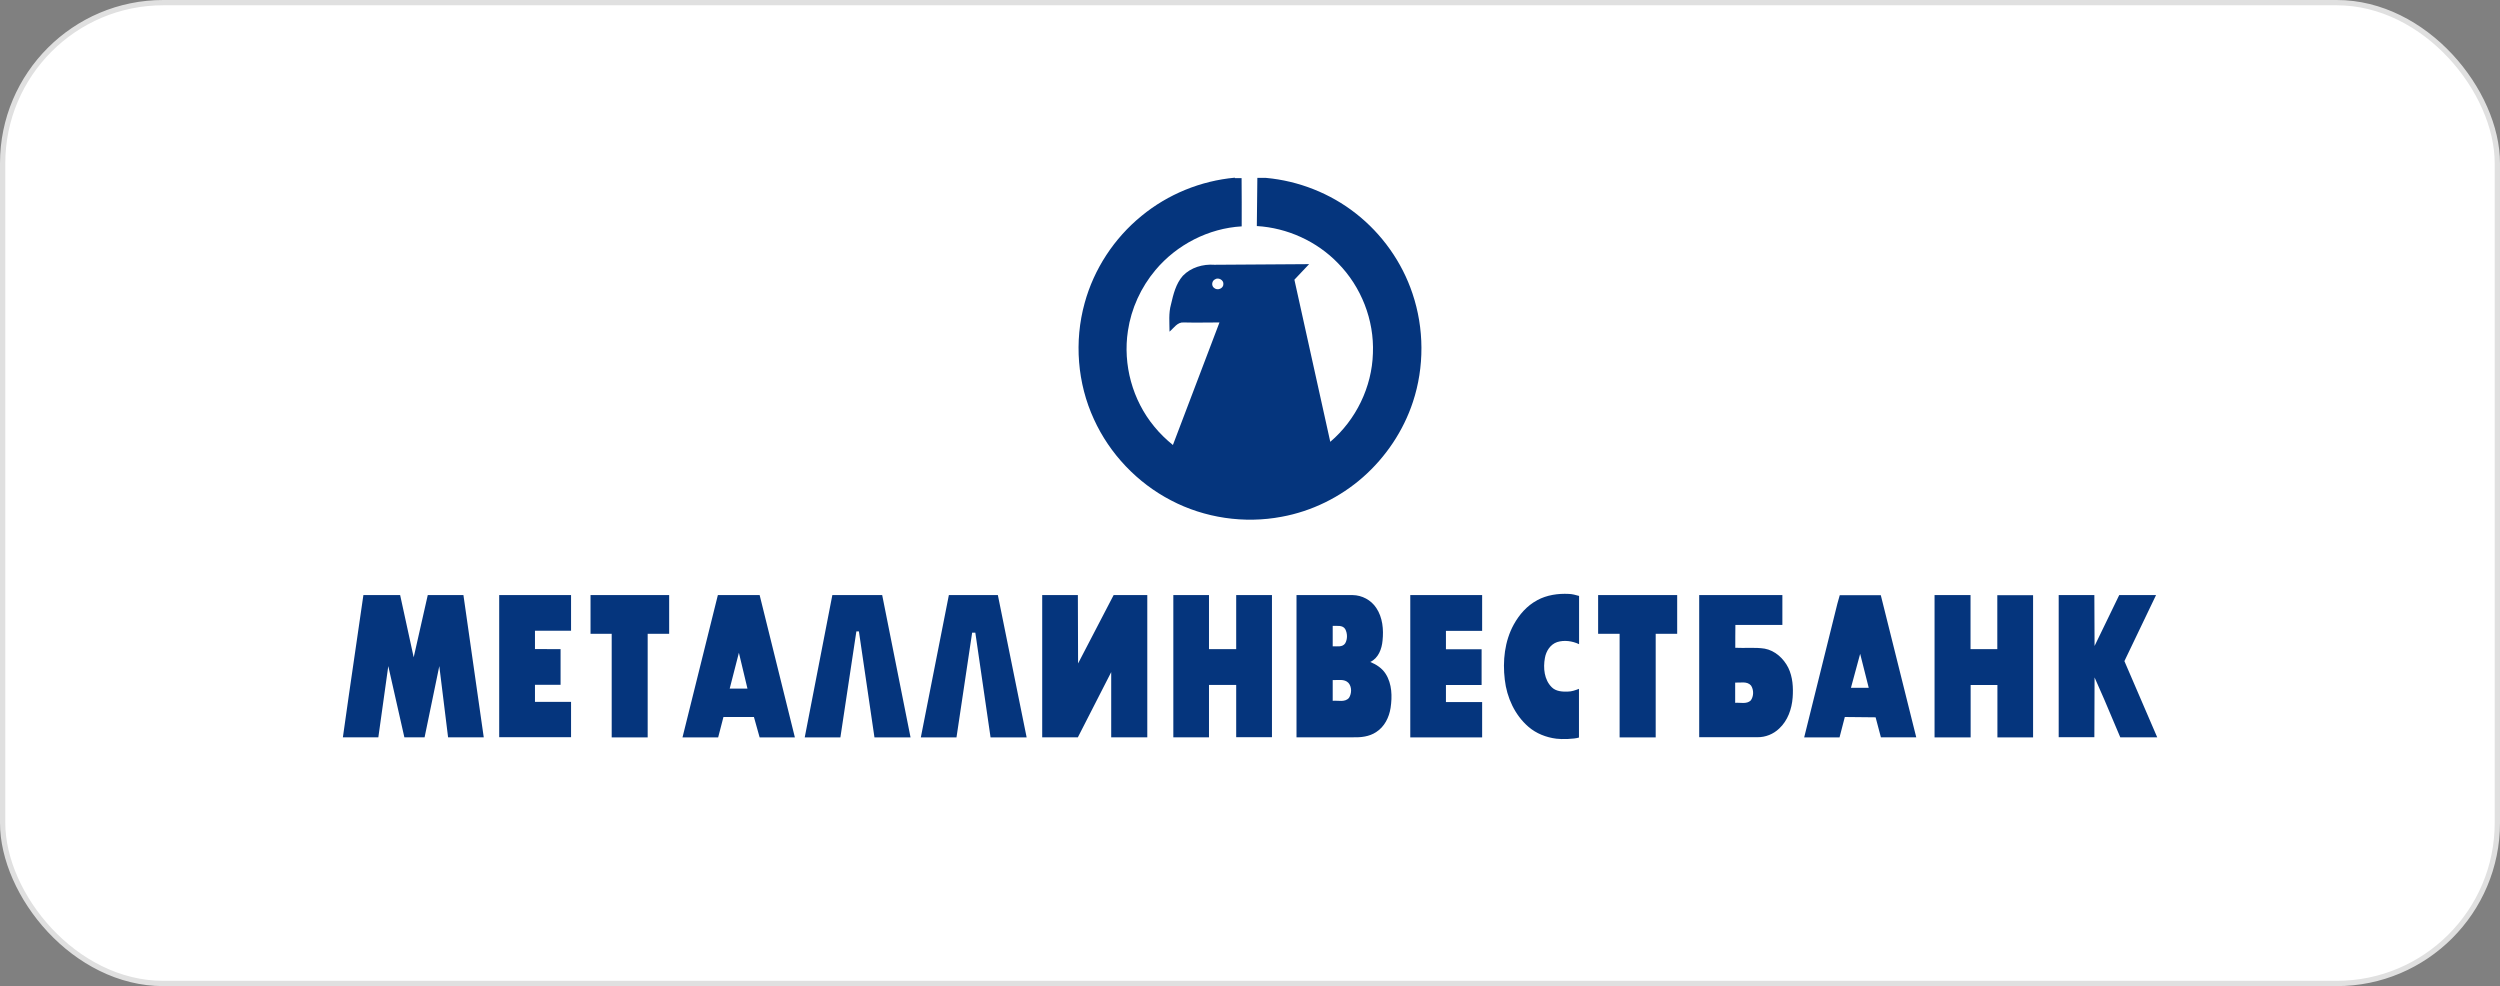 <?xml version="1.0" encoding="UTF-8"?> <svg xmlns="http://www.w3.org/2000/svg" id="_Слой_1" data-name="Слой 1" version="1.1" viewBox="0 0 236.23 93.18"><rect x="0" y="0" width="236.23" height="93.18" fill="#808080" stroke="none"/><defs><style> .cls-1 { fill: #fff; stroke: #e0e0e0; stroke-miterlimit: 10; stroke-width: .5px; } .cls-2 { fill: #05357d; stroke-width: 0px; } </style></defs><rect class="cls-1" x=".25" y=".25" width="235.73" height="92.68" rx="15.18" ry="15.18"></rect><g id="g12"><g id="g14"><path id="path16" class="cls-2" d="M194.53,56.23h3.37s.02,4.81.02,4.81l2.33-4.81h3.48s-2.99,6.24-2.99,6.24l3.1,7.2h-3.49s-1.52-3.59-1.52-3.59l-.91-2.07-.02,5.65h-3.37s0-13.44,0-13.44ZM182.8,56.23h3.4s0,5.11,0,5.11h2.53s0-5.1,0-5.1h3.38s0,13.44,0,13.44h-3.37s0-4.95,0-4.95h-2.53s0,4.95,0,4.95h-3.41s0-13.45,0-13.45ZM175.77,61.78l-.87,3.21h1.68l-.81-3.21ZM173.84,56.24h3.88s3.35,13.43,3.35,13.43h-3.34s-.5-1.89-.5-1.89l-2.91-.03-.5,1.93h-3.34s3.14-12.65,3.14-12.65l.22-.78ZM163.96,64.5c0,.64,0,1.27,0,1.91.49-.04,1.08.15,1.47-.22.29-.39.3-1,.03-1.41-.37-.44-1.01-.25-1.5-.28ZM160.56,56.23c2.62,0,5.24,0,7.86,0,0,.94,0,1.88,0,2.82-1.48,0-2.96,0-4.44,0-.02.72,0,1.44-.01,2.16.92.05,1.86-.06,2.77.08.99.18,1.8.93,2.24,1.81.42.87.48,1.87.41,2.82-.08,1.07-.46,2.17-1.27,2.92-.55.53-1.3.83-2.06.82-1.83,0-3.66,0-5.5,0,0-4.48,0-8.96,0-13.44h0ZM151.02,56.23h7.46s0,3.66,0,3.66h-2.03s0,9.79,0,9.79h-3.41s0-9.79,0-9.79h-2.03v-3.66ZM133.26,56.23h6.79s0,3.38,0,3.38h-3.42s0,1.74,0,1.74h3.37s0,3.38,0,3.38h-3.37s0,1.61,0,1.61h3.42s0,3.34,0,3.34h-6.79s0-13.44,0-13.44ZM125.93,64.25c0,.65,0,1.31,0,1.97.51-.05,1.16.17,1.54-.28.26-.41.28-1.03-.05-1.41-.39-.41-.99-.24-1.49-.27ZM125.93,59.14c0,.64,0,1.28,0,1.93.39-.01.92.11,1.18-.28.23-.4.22-.94,0-1.35-.25-.4-.79-.28-1.18-.3ZM122.52,56.23c1.76,0,3.53,0,5.29,0,.89.01,1.75.47,2.24,1.22.6.9.7,2.03.59,3.08-.07.79-.39,1.66-1.16,2.02.58.24,1.12.59,1.46,1.13.6.95.62,2.14.46,3.21-.14.9-.58,1.79-1.37,2.29-.65.43-1.44.51-2.2.49-1.77,0-3.54,0-5.32,0,0-4.48,0-8.96,0-13.44h0ZM110.87,56.23h3.37v5.11h2.57s0-5.11,0-5.11h3.38v13.43s-3.38,0-3.38,0v-4.94s-2.57,0-2.57,0v4.95s-3.37,0-3.37,0v-13.45ZM98.48,56.23h3.37l.02,6.46,3.36-6.46h3.18s0,13.44,0,13.44h-3.41v-6.16s-3.15,6.16-3.15,6.16h-3.37s0-13.45,0-13.45ZM89.66,56.23h4.63s2.72,13.45,2.72,13.45h-3.41s-1.44-9.9-1.44-9.9h-.3s-1.48,9.9-1.48,9.9h-3.37s2.65-13.45,2.65-13.45ZM78.65,56.23h4.71s2.68,13.45,2.68,13.45h-3.41s-1.47-10.02-1.47-10.02h-.24s-1.51,10.02-1.51,10.02h-3.37s2.61-13.45,2.61-13.45ZM69.82,61.68l-.87,3.39h1.68s-.81-3.39-.81-3.39ZM67.84,56.23h3.94l3.33,13.45h-3.33s-.54-1.93-.54-1.93h-2.88s-.5,1.93-.5,1.93h-3.37s3.34-13.44,3.34-13.44ZM55.8,56.23h7.43s0,3.66,0,3.66h-2.03s0,9.79,0,9.79h-3.4s0-9.79,0-9.79h-2s0-3.66,0-3.66ZM47.17,56.23h6.79v3.37s-3.41,0-3.41,0v1.73s2.42.01,2.42.01v3.37h-2.42v1.61s3.41,0,3.41,0v3.34h-6.79s0-13.44,0-13.44ZM34.33,56.23h3.48l1.28,5.88,1.33-5.88h3.37l1.92,13.44h-3.37s-.83-6.73-.83-6.73l-1.39,6.73h-1.91s-1.52-6.73-1.52-6.73l-.94,6.73h-3.35s.56-3.95.56-3.95l1.38-9.5ZM145.26,56.71c.91-.49,1.96-.64,2.98-.59.33.01.65.1.97.19,0,1.52,0,3.04,0,4.56-.63-.3-1.39-.41-2.07-.2-.65.22-1.05.86-1.16,1.51-.17.94-.07,2.05.65,2.76.39.39.99.43,1.51.41.37,0,.72-.13,1.06-.26,0,1.53,0,3.06,0,4.6-.43.15-1.64.18-2.14.11-.96-.12-1.9-.49-2.63-1.12-1.3-1.12-2.05-2.78-2.24-4.46-.21-1.76-.02-3.63.85-5.21.52-.94,1.25-1.78,2.21-2.29"></path></g><path id="path18" class="cls-2" d="M114.85,26.38c-.35.12-.42.64-.11.84.31.26.87.04.86-.38.03-.37-.43-.63-.75-.47h0ZM116.68,16.83h.64c0,1.52.03,3.04.01,4.56-3.13.18-6.14,1.73-8.15,4.13-1.37,1.63-2.29,3.64-2.6,5.74-.49,3.19.43,6.56,2.49,9.05.52.64,1.12,1.22,1.76,1.74,1.47-3.86,2.93-7.72,4.4-11.58-1.12,0-2.25.03-3.37,0-.61-.05-.94.53-1.35.87,0-.86-.1-1.74.14-2.58.22-.95.46-1.95,1.12-2.7.76-.79,1.9-1.12,2.98-1.04,2.98-.02,5.97-.04,8.95-.06-.46.5-.93.98-1.39,1.47,1.13,5.11,2.26,10.21,3.39,15.32,2.43-2.07,3.94-5.18,4.03-8.37.13-3.13-1.1-6.28-3.3-8.51-2-2.07-4.79-3.34-7.67-3.51.02-1.52.03-3.03.05-4.55h.82c3.08.28,6.07,1.46,8.5,3.37,2.46,1.93,4.35,4.59,5.34,7.56,1.11,3.29,1.13,6.94.04,10.24-.9,2.73-2.56,5.21-4.72,7.11-2.16,1.9-4.84,3.22-7.68,3.74-3.53.67-7.28.12-10.46-1.55-3.18-1.65-5.79-4.39-7.28-7.66-1.57-3.4-1.88-7.36-.88-10.98.88-3.22,2.79-6.13,5.38-8.24,2.49-2.05,5.61-3.32,8.82-3.61"></path></g></svg> 